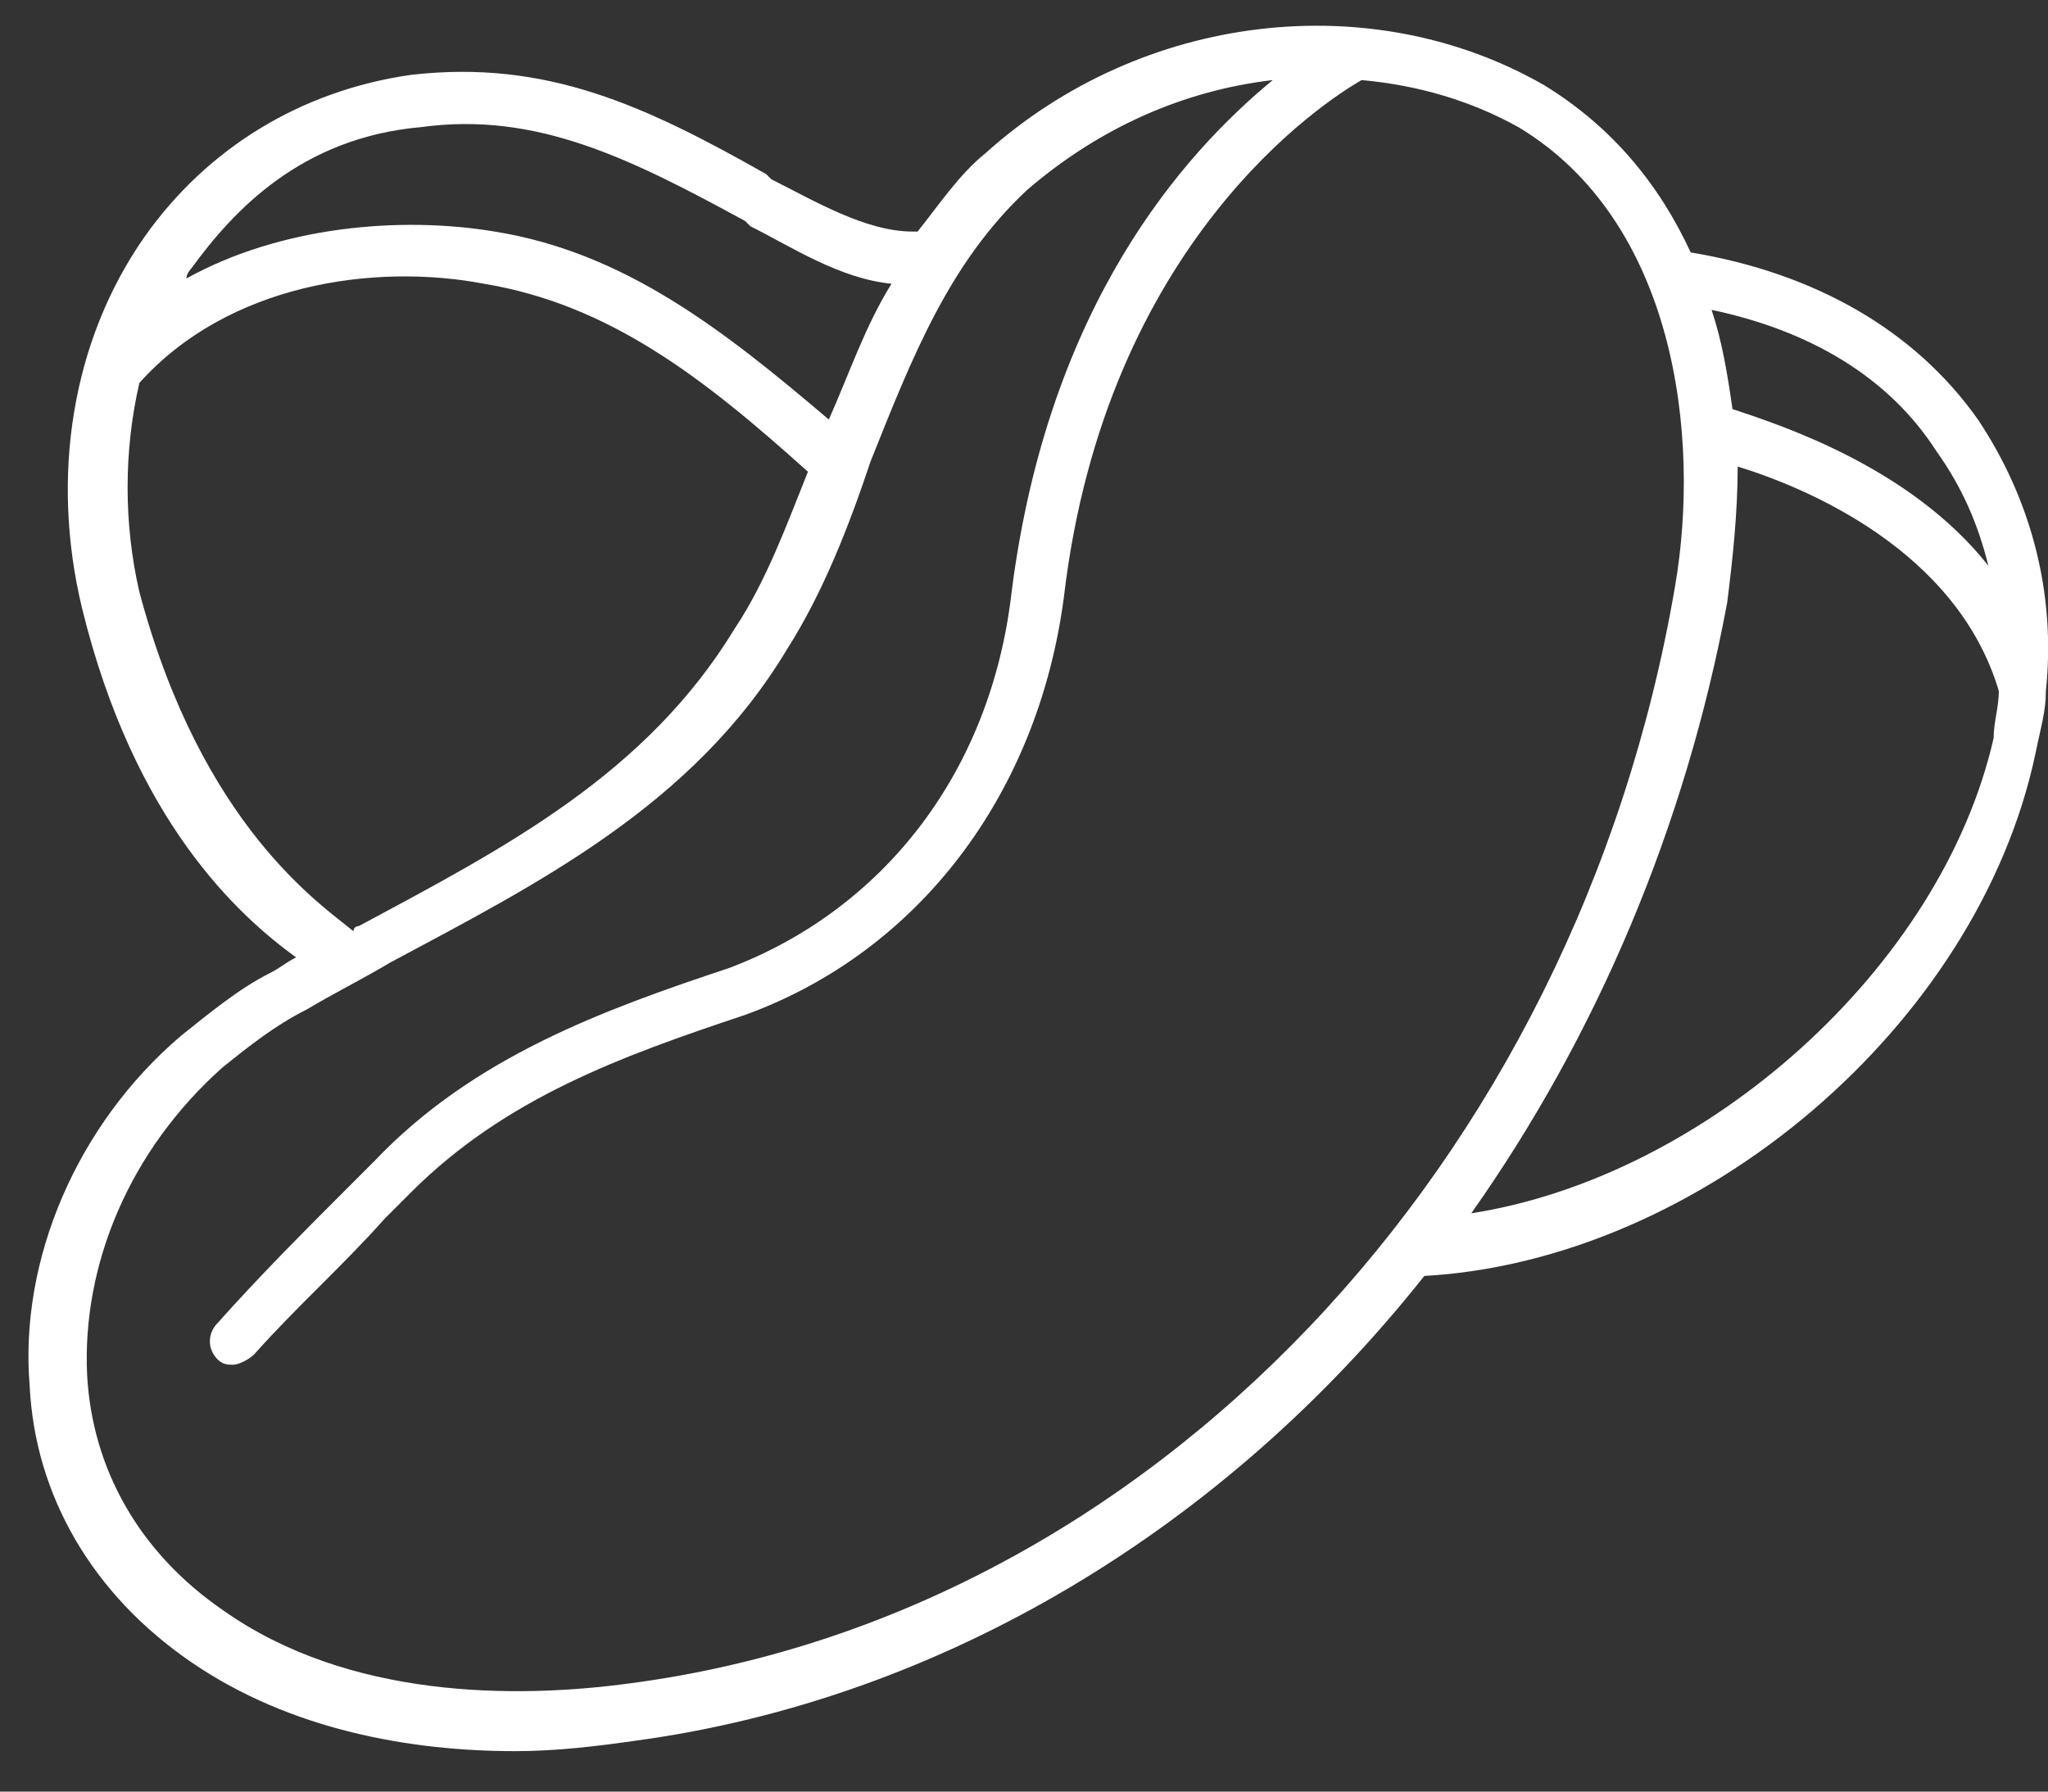 <svg xmlns="http://www.w3.org/2000/svg" width="48" height="42" viewBox="0 0 48 42" fill="none"><rect x="0" y="0" width="48" height="42" fill="#333333" stroke="none"/><path d="M47.95 16.201C48.195 13.875 47.583 11.671 46.358 9.835C44.889 7.754 42.563 6.407 39.625 5.917C38.891 4.326 37.789 2.979 36.197 2C32.157 -0.326 26.771 0.286 23.098 3.591C22.486 4.081 21.997 4.815 21.507 5.428H21.384C20.283 5.428 19.058 4.693 18.079 4.203L17.957 4.081C15.141 2.489 12.815 1.388 9.632 1.755C7.061 2.122 4.858 3.469 3.389 5.55C1.675 7.998 1.185 11.181 1.919 14.242C3.144 19.261 5.592 21.465 6.939 22.444C6.694 22.567 6.571 22.689 6.327 22.811C5.592 23.179 4.858 23.791 4.245 24.28C1.797 26.362 0.45 29.545 0.695 32.483C0.818 35.054 2.164 37.38 4.49 38.971C6.816 40.562 9.632 41.052 12.08 41.052C13.06 41.052 14.039 40.93 14.896 40.807C22.119 39.828 28.73 35.788 33.382 29.912C39.87 29.545 46.358 24.036 47.705 17.67C47.828 17.058 47.95 16.69 47.95 16.201ZM45.379 10.569C45.991 11.426 46.358 12.283 46.603 13.263C44.767 10.937 41.706 9.957 40.605 9.59C40.482 8.733 40.36 7.998 40.115 7.264C42.441 7.754 44.277 8.855 45.379 10.569ZM9.877 2.979C12.57 2.612 14.774 3.714 17.467 5.183L17.589 5.305C18.569 5.795 19.671 6.529 20.895 6.652C20.283 7.631 19.915 8.733 19.426 9.835C16.977 7.754 14.651 5.917 11.591 5.428C9.387 5.06 6.571 5.305 4.368 6.529C4.368 6.407 4.49 6.285 4.49 6.285C5.47 4.938 7.061 3.224 9.877 2.979ZM3.266 13.875C2.899 12.283 2.899 10.569 3.266 8.978C5.347 6.652 8.775 6.162 11.346 6.652C14.284 7.141 16.488 8.855 18.936 11.059C18.446 12.283 17.957 13.63 17.222 14.732C15.141 18.159 11.836 19.873 8.408 21.71C8.408 21.71 8.285 21.71 8.285 21.832C7.551 21.22 4.735 19.384 3.266 13.875ZM14.774 39.461C12.08 39.828 8.163 39.828 5.225 37.747C3.266 36.4 2.164 34.441 2.042 32.238C1.919 29.667 3.021 26.974 5.225 25.015C5.837 24.525 6.449 24.036 7.184 23.668C7.796 23.301 8.53 22.934 9.142 22.567C12.57 20.73 16.243 18.894 18.446 15.221C19.303 13.875 19.915 12.283 20.405 10.814C21.384 8.366 22.241 6.162 24.078 4.448C25.792 2.979 27.75 2.122 29.831 1.877C27.75 3.591 24.567 7.141 23.71 13.875C23.221 18.159 20.65 21.342 17.1 22.689C14.162 23.668 11.101 24.77 8.775 27.219L8.163 27.831C7.184 28.81 6.082 29.912 5.102 31.014C4.858 31.259 4.858 31.626 5.102 31.871C5.225 31.993 5.347 31.993 5.47 31.993C5.592 31.993 5.837 31.871 5.959 31.748C6.939 30.646 8.041 29.667 9.02 28.565L9.632 27.953C11.836 25.75 14.529 24.77 17.467 23.791C21.507 22.322 24.323 18.649 24.935 13.997C25.914 5.672 31.056 2.367 31.913 1.877C33.259 2 34.483 2.367 35.585 2.979C39.258 5.183 39.87 10.202 39.258 13.752C36.932 27.341 26.893 37.869 14.774 39.461ZM34.483 28.443C37.422 24.28 39.503 19.384 40.482 14.12C40.605 13.14 40.727 12.038 40.727 10.937C42.319 11.426 45.869 12.895 46.848 16.201C46.848 16.568 46.726 16.935 46.726 17.302C45.502 22.689 39.992 27.586 34.483 28.443Z" fill="white"></path></svg>